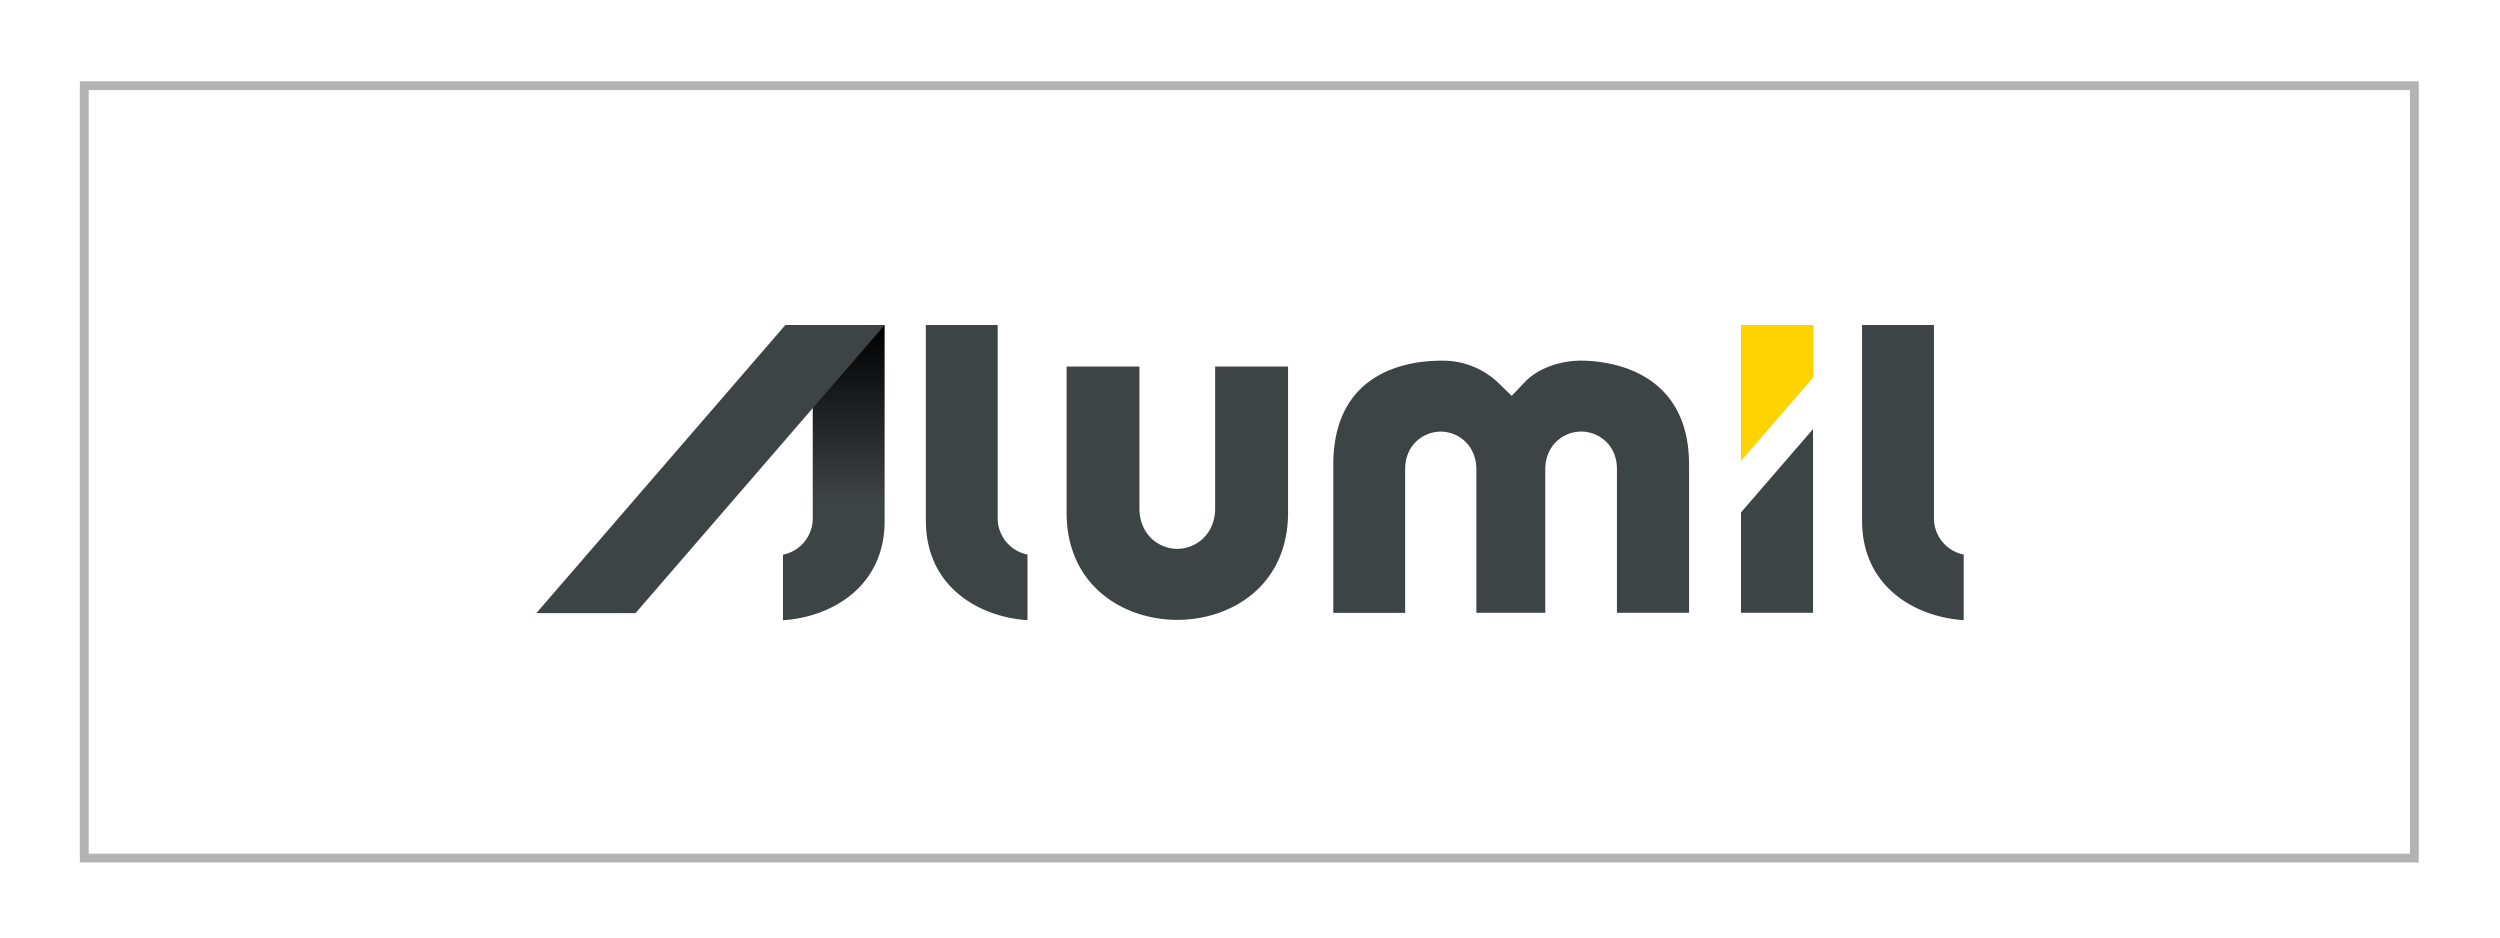 <svg xmlns="http://www.w3.org/2000/svg" xmlns:xlink="http://www.w3.org/1999/xlink" id="Layer_1" data-name="Layer 1" viewBox="0 0 800 300"><defs><style>.cls-1{fill:#3e4346;}.cls-1,.cls-2,.cls-3{fill-rule:evenodd;}.cls-2{fill:url(#linear-gradient);}.cls-3{fill:#ffd300;}.cls-4{fill:#b3b3b3;}</style><linearGradient id="linear-gradient" x1="-1879.84" y1="532.7" x2="-1879.84" y2="532.32" gradientTransform="matrix(49.09, 0, 0, -146.31, 92544.24, 78043.39)" gradientUnits="userSpaceOnUse"><stop offset="0"></stop><stop offset="1" stop-color="#3e4346"></stop></linearGradient></defs><path class="cls-1" d="M376.76,198.36c-17.08,0-35.45-10.77-35.45-34.36V117.28h23.31v45.35c0,8.47,6.25,13,12.1,13s12.13-4.55,12.13-13V117.28h23.33V164c0,23.59-18.37,34.36-35.42,34.36m140.66-2.26v-46c0-7.81-5.91-12-11.47-12s-11.46,4.26-11.46,12.16V196.1H472.44V150.28c0-7.9-5.88-12.16-11.4-12.16s-11.39,4.21-11.39,12v46h-23V148.76c0-30.09,24.13-33.34,34.5-33.34a25.7,25.7,0,0,1,18.22,7l4.37,4.25,4.2-4.41c4-4.17,10.58-6.74,17.74-6.86,8.11,0,34.82,2.41,34.82,33.34V196.1Z"></path><path class="cls-2" d="M250.55,177.51a11.88,11.88,0,0,0,9.53-12V104h23v62.75c0,20.59-16.39,30.64-32.53,31.73v-21Z"></path><path class="cls-1" d="M595.86,166.75V104h23v61.46a11.87,11.87,0,0,0,9.52,12v21c-16.11-1.09-32.51-11.14-32.51-31.73"></path><path class="cls-3" d="M580.3,104H557.12v43.51L580.3,120.7Z"></path><polygon class="cls-1" points="557.12 163.97 557.12 196.1 580.17 196.1 580.17 137.3 557.12 163.97"></polygon><path class="cls-1" d="M296.26,166.75V104h23v61.46a11.87,11.87,0,0,0,9.54,12l0,21c-16.11-1.09-32.51-11.14-32.51-31.73"></path><polygon class="cls-1" points="171.62 196.21 251.32 104 283.08 104 203.36 196.21 171.62 196.21"></polygon><path class="cls-4" d="M771.17,28.83V273.17H28.38V28.83H771.17M774,26H25.54V276H774V26Z"></path></svg>